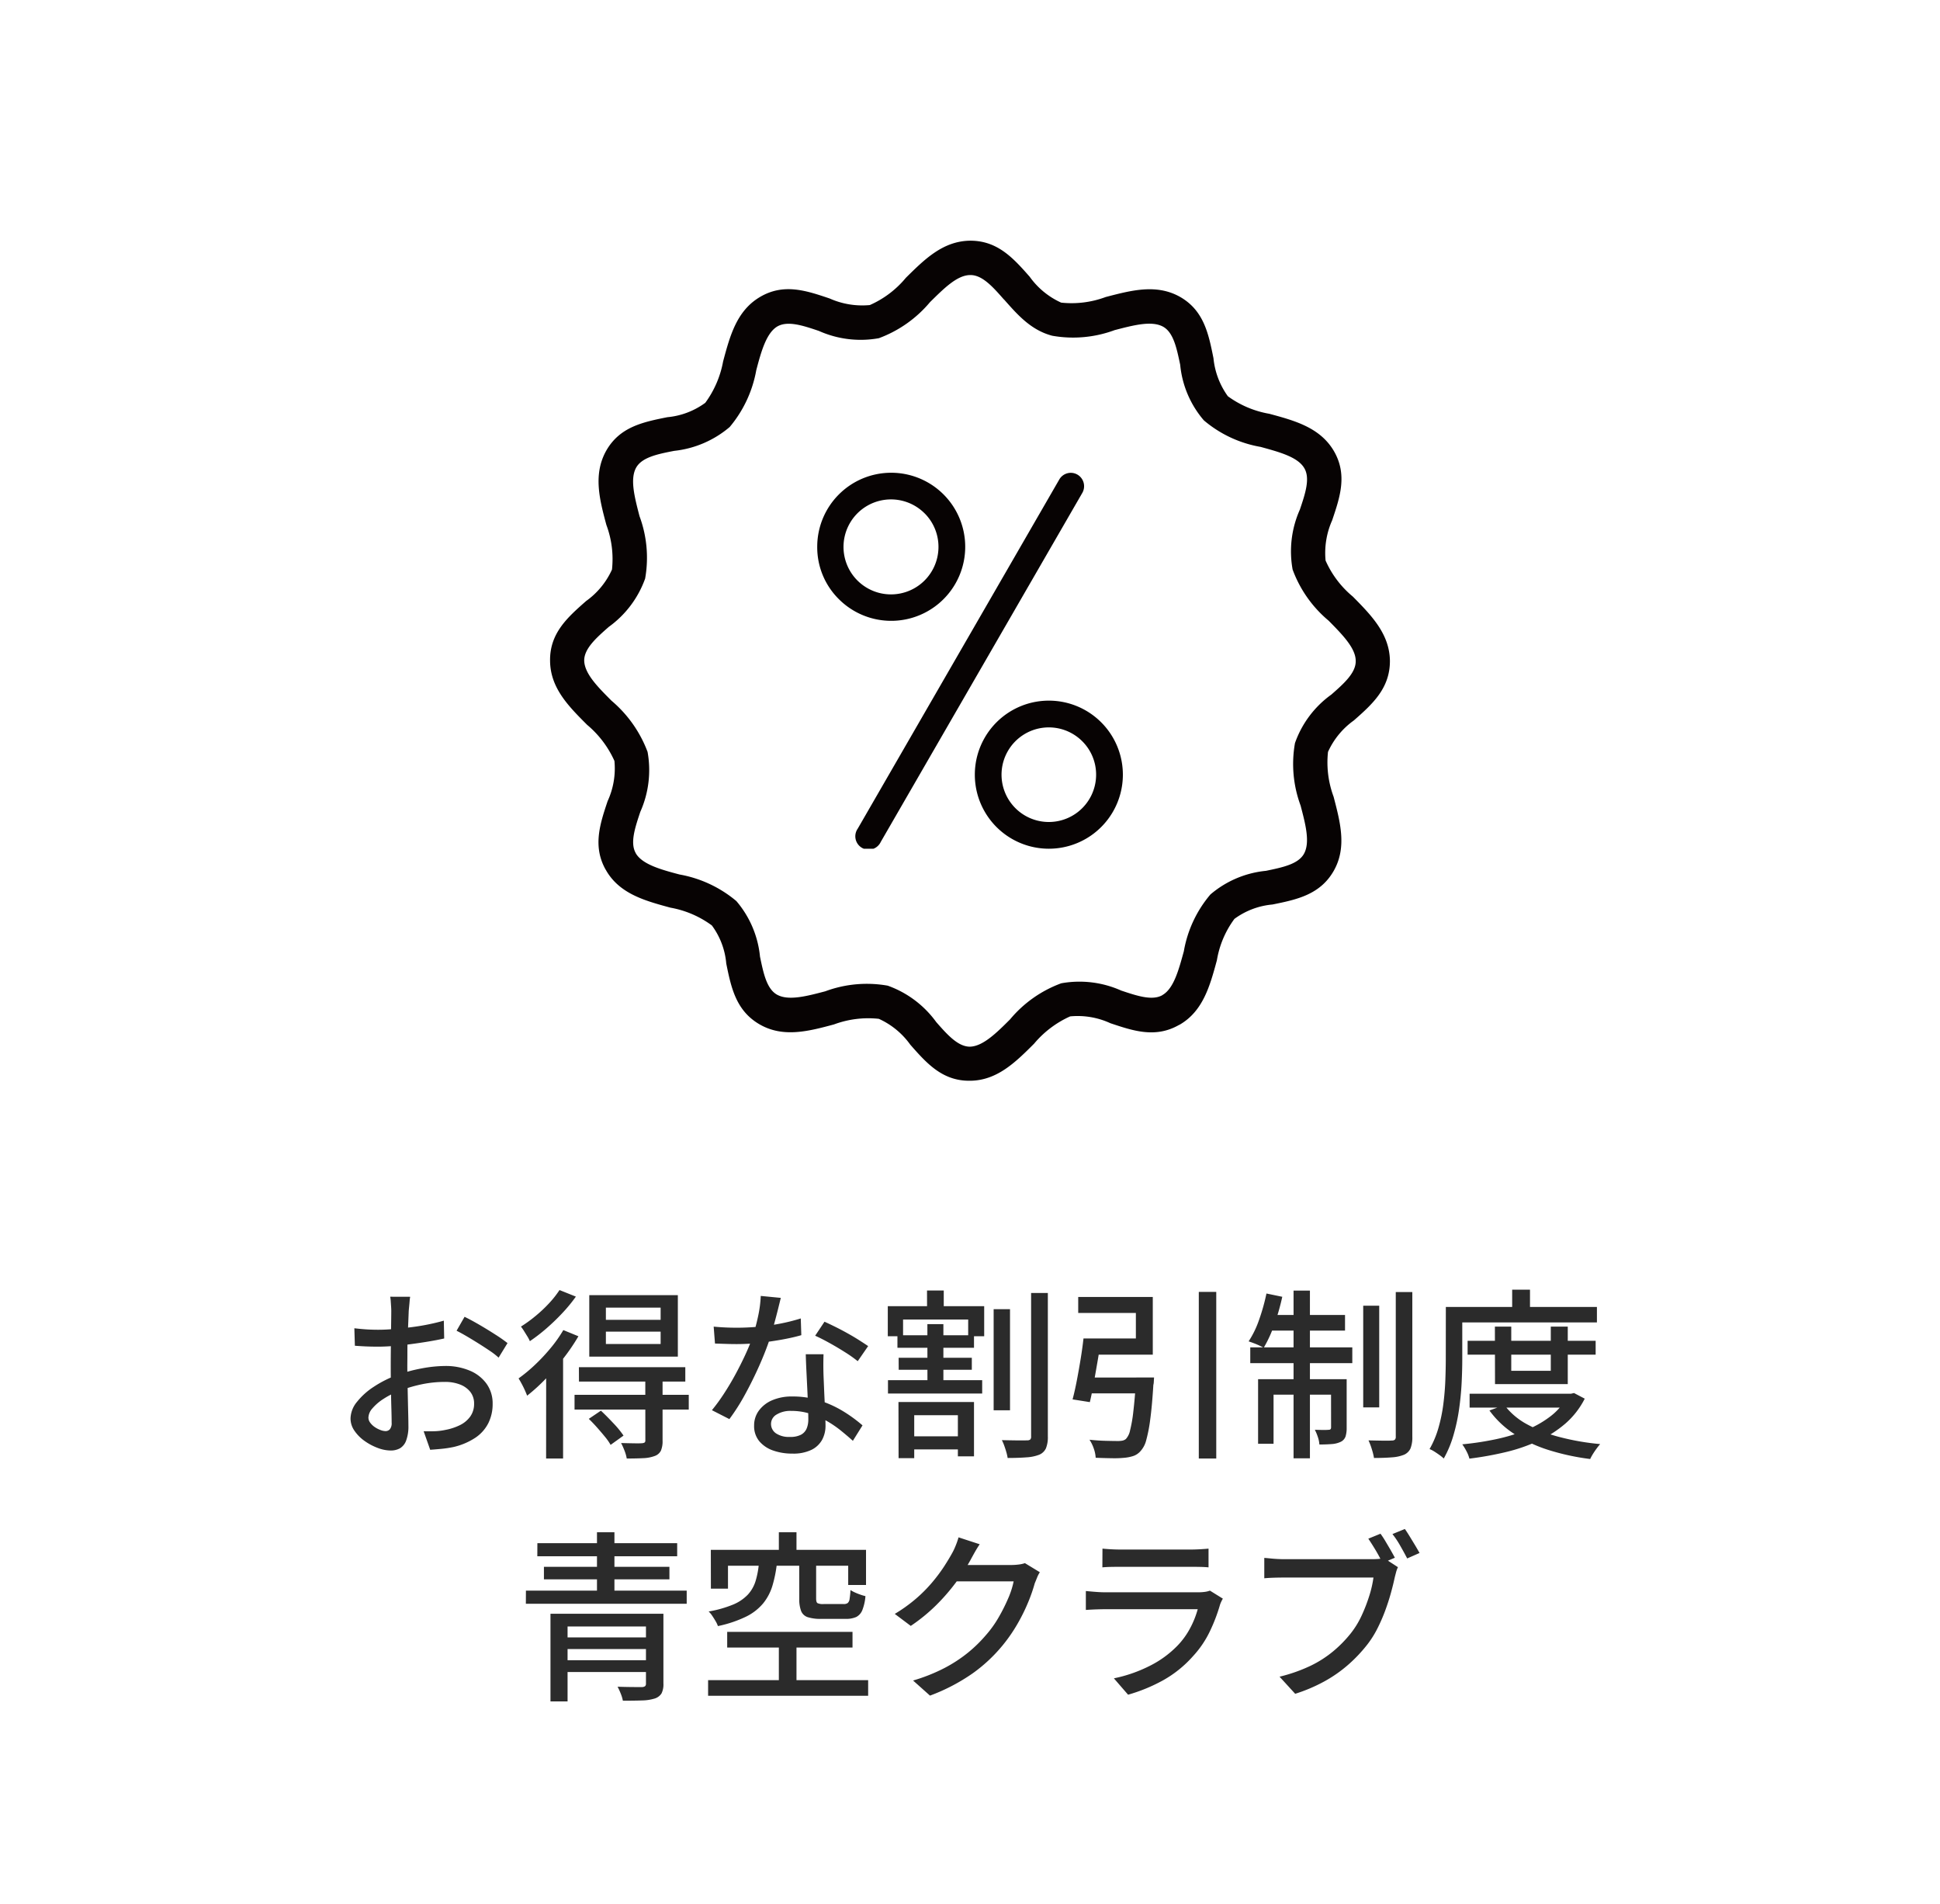 <svg xmlns="http://www.w3.org/2000/svg" xmlns:xlink="http://www.w3.org/1999/xlink" width="160" height="157" viewBox="0 0 160 157">
  <defs>
    <clipPath id="clip-path">
      <rect id="長方形_1822" data-name="長方形 1822" width="69.266" height="69.266" fill="none"/>
    </clipPath>
    <clipPath id="clip-path-2">
      <rect id="長方形_1823" data-name="長方形 1823" width="25.2" height="31.001" fill="none"/>
    </clipPath>
  </defs>
  <g id="icon-support-discount" transform="translate(-595 -189)">
    <rect id="長方形_2010" data-name="長方形 2010" width="160" height="157" transform="translate(595 189)" fill="none"/>
    <g id="グループ_8581" data-name="グループ 8581">
      <g id="グループ_8377" data-name="グループ 8377" transform="translate(640.367 208.847)">
        <g id="グループ_8376" data-name="グループ 8376" clip-path="url(#clip-path)">
          <path id="パス_11452" data-name="パス 11452" d="M34.613,0c2.291-.02,3.6,1.447,4.945,2.975a6.45,6.45,0,0,0,2.593,2.131,8.04,8.04,0,0,0,3.678-.463c2.09-.542,4.161-1.105,6.11-.02,1.99,1.126,2.372,3.075,2.774,5.065A6.419,6.419,0,0,0,55.9,12.825a8.127,8.127,0,0,0,3.417,1.447c2.09.563,4.161,1.126,5.306,3.035,1.166,1.97.522,3.839-.121,5.749a6.6,6.6,0,0,0-.543,3.316,8.083,8.083,0,0,0,2.251,2.975c1.507,1.527,3.015,3.055,3.055,5.266.02,2.291-1.447,3.6-2.975,4.945a6.453,6.453,0,0,0-2.131,2.592,8.124,8.124,0,0,0,.463,3.7c.543,2.091,1.106,4.161.02,6.09-1.126,1.99-3.075,2.392-5.065,2.794a6.224,6.224,0,0,0-3.136,1.186,7.9,7.9,0,0,0-1.447,3.417c-.563,2.07-1.126,4.161-3.035,5.286l-.121.06c-1.93,1.086-3.759.463-5.628-.161a6.434,6.434,0,0,0-3.317-.563,8.322,8.322,0,0,0-2.975,2.251c-1.528,1.528-3.055,3.035-5.266,3.055-2.291.04-3.6-1.447-4.945-2.975a6.455,6.455,0,0,0-2.593-2.13,8.123,8.123,0,0,0-3.7.462c-2.091.563-4.161,1.106-6.09.02-1.99-1.125-2.392-3.055-2.794-5.045a6.154,6.154,0,0,0-1.186-3.136A8.161,8.161,0,0,0,9.93,54.995c-2.07-.562-4.161-1.125-5.286-3.035a.437.437,0,0,0-.06-.1c-1.085-1.929-.463-3.779.161-5.648a6.435,6.435,0,0,0,.563-3.317A8.331,8.331,0,0,0,3.056,39.92C1.528,38.392.021,36.885,0,34.653c-.04-2.291,1.447-3.6,2.975-4.944a6.446,6.446,0,0,0,2.131-2.593,8.038,8.038,0,0,0-.462-3.679c-.563-2.09-1.105-4.16-.02-6.11,1.126-1.989,3.055-2.372,5.045-2.773A6.269,6.269,0,0,0,12.8,13.368,8.283,8.283,0,0,0,14.272,9.95c.563-2.09,1.105-4.16,3.035-5.306,1.97-1.166,3.839-.522,5.748.12a6.6,6.6,0,0,0,3.317.543,8.082,8.082,0,0,0,2.975-2.251C30.875,1.549,32.382.041,34.613,0m2.814,4.844c-.9-1.026-1.789-2.03-2.774-2.01-1.086,0-2.191,1.125-3.317,2.231a10.04,10.04,0,0,1-4.221,2.975,8.443,8.443,0,0,1-4.945-.6C20.865,7,19.6,6.574,18.734,7.077c-.9.542-1.326,2.07-1.728,3.6a10.005,10.005,0,0,1-2.191,4.684,8.458,8.458,0,0,1-4.583,1.969c-1.347.262-2.653.523-3.136,1.387-.522.944-.12,2.452.281,4A9.83,9.83,0,0,1,7.84,27.86a8.383,8.383,0,0,1-2.995,3.98c-1.025.9-2.03,1.789-2.03,2.773C2.835,35.7,3.94,36.8,5.066,37.93a10.216,10.216,0,0,1,2.975,4.22,8.442,8.442,0,0,1-.6,4.945c-.422,1.267-.844,2.512-.4,3.356l.04.08c.543.9,2.07,1.327,3.6,1.729a10,10,0,0,1,4.683,2.191,8.283,8.283,0,0,1,1.95,4.583c.281,1.347.543,2.653,1.407,3.136.945.523,2.452.12,3.98-.281a9.846,9.846,0,0,1,5.146-.463,8.437,8.437,0,0,1,4,3c.9,1.025,1.789,2.03,2.774,2.03,1.065-.02,2.191-1.126,3.316-2.251a9.965,9.965,0,0,1,4.221-2.975,8.443,8.443,0,0,1,4.945.6c1.266.422,2.512.845,3.357.4l.06-.04c.924-.543,1.327-2.07,1.749-3.6a9.816,9.816,0,0,1,2.191-4.683,8.286,8.286,0,0,1,4.583-1.95c1.346-.281,2.653-.542,3.135-1.407.522-.945.121-2.452-.281-3.98a9.851,9.851,0,0,1-.462-5.146,8.311,8.311,0,0,1,3-4c1.025-.9,2.03-1.789,2.01-2.774,0-1.065-1.125-2.191-2.231-3.316a9.968,9.968,0,0,1-2.974-4.221,8.44,8.44,0,0,1,.6-4.944c.442-1.307.864-2.573.362-3.417-.543-.925-2.07-1.327-3.6-1.749a9.814,9.814,0,0,1-4.684-2.191,8.226,8.226,0,0,1-1.95-4.583c-.281-1.327-.543-2.654-1.407-3.136-.945-.523-2.452-.121-4,.281a9.836,9.836,0,0,1-5.146.463c-1.769-.463-2.875-1.749-3.98-2.995" transform="translate(0 -0.001)" fill="#070303"/>
        </g>
      </g>
      <g id="グループ_8379" data-name="グループ 8379" transform="translate(662.4 225.979)">
        <g id="グループ_8378" data-name="グループ 8378" transform="translate(0 2)" clip-path="url(#clip-path-2)">
          <path id="パス_11453" data-name="パス 11453" d="M41.976.639a1.094,1.094,0,0,1,1.5-.406,1.108,1.108,0,0,1,.406,1.5L27.255,30.517a1.1,1.1,0,1,1-1.9-1.092Z" transform="translate(-22.015 -0.078)" fill="#070303"/>
          <path id="パス_11454" data-name="パス 11454" d="M108.669,148.354a6.105,6.105,0,0,1,0,12.21,6.105,6.105,0,0,1,0-12.21m2.76,3.353a3.9,3.9,0,1,0,1.138,2.744,3.877,3.877,0,0,0-1.138-2.744" transform="translate(-89.566 -129.563)" fill="#070303"/>
          <path id="パス_11455" data-name="パス 11455" d="M6.1,0A6.105,6.105,0,1,1,1.778,10.416,6.017,6.017,0,0,1,0,6.112,6.1,6.1,0,0,1,6.1,0m2.76,3.352A3.916,3.916,0,1,0,10,6.112a3.9,3.9,0,0,0-1.138-2.76" transform="translate(0 0.001)" fill="#070303"/>
        </g>
      </g>
    </g>
    <path id="パス_11532" data-name="パス 11532" d="M-46.17-12.075a2.417,2.417,0,0,0-.045.338q-.015.2-.037.42t-.038.4q-.015.39-.037.923t-.045,1.155Q-46.4-8.22-46.4-7.6t-.007,1.192q0,.585.015,1.305t.03,1.417q.015.7.03,1.29t.015.937A3.326,3.326,0,0,1-46.507-.21a1.223,1.223,0,0,1-.51.63A1.562,1.562,0,0,1-47.79.6,3.058,3.058,0,0,1-48.84.39a4.661,4.661,0,0,1-1.08-.57,3.352,3.352,0,0,1-.84-.84,1.769,1.769,0,0,1-.33-1.02,2.225,2.225,0,0,1,.533-1.372,5.753,5.753,0,0,1,1.4-1.253A9.12,9.12,0,0,1-47.31-5.6a12.617,12.617,0,0,1,2.085-.57,10.829,10.829,0,0,1,1.935-.2,5.109,5.109,0,0,1,2.01.375,3.232,3.232,0,0,1,1.4,1.08,2.765,2.765,0,0,1,.51,1.665,3.506,3.506,0,0,1-.353,1.59A3.178,3.178,0,0,1-40.8-.45a5.516,5.516,0,0,1-1.815.765,9.092,9.092,0,0,1-1,.15Q-44.1.51-44.52.54l-.54-1.53q.45.015.915,0A4.986,4.986,0,0,0-43.26-1.1a4.655,4.655,0,0,0,1.17-.382,2.273,2.273,0,0,0,.862-.705A1.771,1.771,0,0,0-40.9-3.255a1.532,1.532,0,0,0-.315-.983,1.975,1.975,0,0,0-.855-.608,3.374,3.374,0,0,0-1.23-.21,9.35,9.35,0,0,0-1.935.2,12.208,12.208,0,0,0-1.89.563,6.778,6.778,0,0,0-1.26.645,4.058,4.058,0,0,0-.9.773,1.212,1.212,0,0,0-.33.758.707.707,0,0,0,.15.427,1.543,1.543,0,0,0,.368.353,2.107,2.107,0,0,0,.458.24A1.252,1.252,0,0,0-48.21-1a.473.473,0,0,0,.368-.158A.79.79,0,0,0-47.7-1.7q0-.42-.022-1.185t-.037-1.687q-.015-.922-.015-1.778,0-.645.007-1.343t.015-1.342q.008-.645.015-1.14t.007-.72q0-.165-.015-.39t-.03-.443a2.465,2.465,0,0,0-.045-.352Zm4.485,1.65q.555.27,1.237.668t1.305.8a11.835,11.835,0,0,1,1,.7l-.735,1.2a5.747,5.747,0,0,0-.713-.555q-.443-.3-.945-.615t-.975-.592q-.472-.277-.833-.457Zm-9.09.945q.645.075,1.11.1t.885.023q.555,0,1.26-.06t1.432-.15q.728-.09,1.425-.233t1.267-.307l.03,1.47q-.6.135-1.328.255t-1.47.217q-.742.1-1.41.15t-1.178.052q-.675,0-1.14-.023t-.84-.052ZM-30.03-9.2v1.02h4.515V-9.2Zm0-1.98v1.005h4.515v-1.005ZM-31.4-12.21h7.305v5.07H-31.4Zm-.855,5.94h8.775v1.185H-32.25Zm-.36,2.28h9.42v1.215h-9.42Zm5.835-1.245h1.425V-.21a2,2,0,0,1-.135.818.89.89,0,0,1-.51.442,2.972,2.972,0,0,1-.937.18q-.562.03-1.373.03a3.207,3.207,0,0,0-.18-.638,5.908,5.908,0,0,0-.285-.638q.57.015,1.058.023T-27.075,0a.508.508,0,0,0,.24-.06.216.216,0,0,0,.06-.18ZM-31.44-2.01l1-.675q.495.465,1.035,1.043A7.85,7.85,0,0,1-28.575-.63L-29.64.135a4.578,4.578,0,0,0-.472-.675q-.307-.375-.653-.765T-31.44-2.01Zm-2.1-7.32,1.245.51a16.6,16.6,0,0,1-1.223,1.8,21.01,21.01,0,0,1-1.47,1.7,14.981,14.981,0,0,1-1.538,1.4q-.06-.165-.18-.435t-.27-.548q-.15-.277-.255-.442a12.715,12.715,0,0,0,1.357-1.125,15.362,15.362,0,0,0,1.29-1.38A11,11,0,0,0-33.54-9.33Zm-.315-3.3,1.35.54A12.626,12.626,0,0,1-33.6-10.755,17.622,17.622,0,0,1-34.92-9.48,14.222,14.222,0,0,1-36.3-8.415a2.835,2.835,0,0,0-.21-.4l-.27-.435a3.809,3.809,0,0,0-.255-.368,11.288,11.288,0,0,0,1.208-.877A11.392,11.392,0,0,0-34.7-11.558,8.143,8.143,0,0,0-33.855-12.63Zm-1.1,6.255,1.335-1.32.06.03V1.26h-1.4Zm13.815-3.24q.45.045.953.068t.952.022q.87,0,1.778-.082a18.128,18.128,0,0,0,1.8-.255,15.4,15.4,0,0,0,1.7-.428l.045,1.38q-.69.2-1.575.36t-1.845.27a17.51,17.51,0,0,1-1.9.105q-.42,0-.885-.015l-.915-.03Zm5.535-2.37q-.09.375-.232.945t-.315,1.2q-.172.63-.353,1.215-.36,1.08-.9,2.288T-18.57-3.99a16.853,16.853,0,0,1-1.275,2l-1.44-.735a15.024,15.024,0,0,0,1-1.373q.495-.757.938-1.575t.8-1.59q.36-.772.585-1.418a16.233,16.233,0,0,0,.465-1.695,9.837,9.837,0,0,0,.24-1.77Zm3.525,4.65q-.015.465-.015.885t.015.87q.015.345.037.892t.052,1.162q.03.615.052,1.17t.023.9A2.433,2.433,0,0,1-12.187-.3a2.013,2.013,0,0,1-.878.84,3.43,3.43,0,0,1-1.59.315A4.67,4.67,0,0,1-16.237.6a2.587,2.587,0,0,1-1.14-.765,1.94,1.94,0,0,1-.428-1.29,2.045,2.045,0,0,1,.4-1.245,2.644,2.644,0,0,1,1.1-.848,4.059,4.059,0,0,1,1.635-.307,7.317,7.317,0,0,1,2.37.367,9.047,9.047,0,0,1,1.943.915,11.93,11.93,0,0,1,1.492,1.1L-9.66-.2q-.435-.39-.96-.818a8.784,8.784,0,0,0-1.163-.8,7.168,7.168,0,0,0-1.38-.608,5.115,5.115,0,0,0-1.582-.24,2.171,2.171,0,0,0-1.207.3.89.89,0,0,0-.458.765.934.934,0,0,0,.4.78,1.908,1.908,0,0,0,1.162.3A1.871,1.871,0,0,0-13.943-.7a1.03,1.03,0,0,0,.473-.518,1.924,1.924,0,0,0,.135-.735q0-.39-.022-1.05t-.06-1.425q-.037-.765-.075-1.537t-.053-1.373Zm2.82.57a10.5,10.5,0,0,0-1.05-.742q-.63-.4-1.29-.765t-1.17-.593L-12-10.02q.4.18.915.435t1.02.54q.51.285.945.563t.72.472ZM1.95-11.055H3.3v8.34H1.95ZM5.04-12.39H6.42V-.57a2.46,2.46,0,0,1-.157.99,1.061,1.061,0,0,1-.548.525,3.463,3.463,0,0,1-1.05.218q-.66.052-1.56.053A3.59,3.59,0,0,0,3,.743Q2.925.48,2.828.21a3.483,3.483,0,0,0-.2-.465Q3.3-.24,3.892-.233T4.7-.24a.409.409,0,0,0,.27-.067A.35.35,0,0,0,5.04-.57ZM-5.265-.57H-.4V.51h-4.86ZM-6.765-5.2h7.77V-4.1h-7.77Zm.78-3.705H.33v1.035H-5.985Zm.1,1.86H.15v.99H-5.88Zm2.34-5.55h1.38v1.935H-3.54Zm.03,2.775h1.32v5.22H-3.51Zm-2.385,6.42H.33V1.08H-1V-2.31h-3.6V1.23h-1.29ZM-6.78-11.3H1.17V-8.82H-.15V-10.2H-5.52v1.38H-6.78Zm20.49,5.88h1.47l-.007.113q-.008.113-.015.255a1.123,1.123,0,0,1-.037.247q-.105,1.725-.255,2.828a12.378,12.378,0,0,1-.33,1.718,2.1,2.1,0,0,1-.465.9,1.394,1.394,0,0,1-.57.4,3.234,3.234,0,0,1-.75.157,8.214,8.214,0,0,1-1.02.038q-.645-.008-1.365-.038a2.7,2.7,0,0,0-.157-.758,3.173,3.173,0,0,0-.353-.728q.72.075,1.38.09t.945.015a2.081,2.081,0,0,0,.382-.03.679.679,0,0,0,.293-.135,1.477,1.477,0,0,0,.345-.712,11.291,11.291,0,0,0,.27-1.56q.12-1.012.225-2.6ZM9.36-8.64h1.455q-.12.87-.285,1.83t-.323,1.845q-.158.885-.323,1.575L8.46-3.615q.18-.675.345-1.53t.315-1.77Q9.27-7.83,9.36-8.64Zm9.51-3.84h1.44V1.26H18.87ZM9.54-5.415h4.59V-4.11H9.36ZM9.87-8.64h3.81v-2.1H8.925v-1.32h6.15v4.755H9.87Zm22.56-2.7h1.32v8.385H32.43Zm2.685-1.125H36.48V-.54a2.462,2.462,0,0,1-.15.968,1.039,1.039,0,0,1-.525.517,3.208,3.208,0,0,1-1,.218q-.63.052-1.485.053A5.207,5.207,0,0,0,33.143.5a5.3,5.3,0,0,0-.278-.735q.63.015,1.177.023T34.8-.225a.353.353,0,0,0,.24-.068.325.325,0,0,0,.075-.248Zm-8.43-.12h1.35V1.245h-1.35Zm3.09,7.305h1.29v4.005a2.355,2.355,0,0,1-.09.712.778.778,0,0,1-.39.442,2.029,2.029,0,0,1-.735.188q-.435.037-1.035.038a2.379,2.379,0,0,0-.128-.623,3.918,3.918,0,0,0-.247-.592q.42.015.727.015A4.043,4.043,0,0,0,29.6-1.11q.18,0,.18-.2Zm-6.015,0H30.3v1.275H25.035V.045H23.76Zm-.645-2.625H31.53v1.3H23.115Zm1.5-2.67H30.93v1.29H24.36Zm-.165-1.77,1.305.27a18.583,18.583,0,0,1-.66,2.3,10.458,10.458,0,0,1-.87,1.9q-.135-.075-.36-.18T23.4-8.25q-.24-.09-.42-.15a7.943,7.943,0,0,0,.87-1.8A16.722,16.722,0,0,0,24.45-12.345Zm16.59,3.9H51.6v1.14H41.04Zm.165,4.365H49.65v1.14H41.205ZM43.29-9.615h1.35V-5.97H47.9V-9.615h1.4v4.74h-6ZM49.275-4.08h.285l.255-.06.885.465a6.775,6.775,0,0,1-1.59,2.048A9.5,9.5,0,0,1,46.882-.2a14.116,14.116,0,0,1-2.693.93,27.523,27.523,0,0,1-3,.54,2.8,2.8,0,0,0-.24-.607A4.283,4.283,0,0,0,40.6.09a24.4,24.4,0,0,0,2.768-.42,14.809,14.809,0,0,0,2.505-.758,8.385,8.385,0,0,0,2.04-1.162,4.875,4.875,0,0,0,1.358-1.635Zm-5.205.93a5.8,5.8,0,0,0,1.875,1.59A11.705,11.705,0,0,0,48.667-.5a20.425,20.425,0,0,0,3.307.57q-.135.15-.3.375t-.3.443a3.838,3.838,0,0,0-.225.413A19.537,19.537,0,0,1,47.73.563,11.616,11.616,0,0,1,44.91-.75,7.72,7.72,0,0,1,42.84-2.7Zm.645-9.51h1.47v2.145h-1.47Zm-4.77,1.425h11.76V-9.96H39.945Zm-.7,0H40.6v4.29q0,.885-.052,1.95t-.21,2.175a15.345,15.345,0,0,1-.465,2.16,8.958,8.958,0,0,1-.8,1.92,2.863,2.863,0,0,0-.338-.278q-.218-.158-.443-.3a2.1,2.1,0,0,0-.39-.2,7.829,7.829,0,0,0,.735-1.755,13.111,13.111,0,0,0,.4-1.943q.128-1,.165-1.957t.038-1.77ZM-34.6,14.06h8.325v1.05h-6.915v6.18H-34.6Zm7.875,0h1.44v5.76a1.645,1.645,0,0,1-.157.81,1.032,1.032,0,0,1-.562.42,3.815,3.815,0,0,1-1.05.158q-.645.022-1.575.022a3.032,3.032,0,0,0-.173-.577,5.781,5.781,0,0,0-.263-.577q.42.015.833.022t.735.007h.442a.467.467,0,0,0,.262-.075.3.3,0,0,0,.068-.225Zm-6.99,1.95h7.425v.96H-33.72Zm-2.91-3.855h13.26v1.08H-36.63Zm.945-3.915H-24.15V9.32H-35.685Zm.54,1.95h10.35v1.035h-10.35Zm1.425,7.7h7.455v.975H-33.72ZM-30.765,7.34h1.44v5.52h-1.44Zm15,0h1.455V9.68h-1.455Zm0,8.805h1.455v4.08h-1.455Zm-1.65-6.2h1.485a10.476,10.476,0,0,1-.368,1.815,4.237,4.237,0,0,1-.765,1.448,4.3,4.3,0,0,1-1.417,1.095,9.948,9.948,0,0,1-2.31.773,2.139,2.139,0,0,0-.188-.4q-.127-.217-.277-.442a1.9,1.9,0,0,0-.3-.36A9.6,9.6,0,0,0-19.53,13.3a3.551,3.551,0,0,0,1.215-.825,2.916,2.916,0,0,0,.63-1.11A7.06,7.06,0,0,0-17.415,9.95Zm3.33-.045h1.395v2.91q0,.3.113.375a1.062,1.062,0,0,0,.5.075h1.665a.539.539,0,0,0,.322-.082.51.51,0,0,0,.158-.33,6.814,6.814,0,0,0,.075-.742A2.463,2.463,0,0,0-9.5,12.3q.217.1.45.18a3.938,3.938,0,0,0,.427.127,3.967,3.967,0,0,1-.255,1.148,1.078,1.078,0,0,1-.5.57,2.026,2.026,0,0,1-.877.157h-1.995a3.494,3.494,0,0,1-1.14-.142.881.881,0,0,1-.54-.51,2.7,2.7,0,0,1-.15-1Zm-7.29-1.11h12.8v2.9h-1.47V10.1h-9.915v1.89h-1.41Zm1.35,6.765H-9.69v1.29H-20.025ZM-21.6,19.535H-8.4v1.29H-21.6Zm27.36-8.9a2.507,2.507,0,0,0-.225.435q-.1.255-.195.48a13.3,13.3,0,0,1-.555,1.59A15.055,15.055,0,0,1,3.9,14.922a13.063,13.063,0,0,1-1.2,1.733,12.835,12.835,0,0,1-2.467,2.31A15.624,15.624,0,0,1-3.3,20.81l-1.395-1.245a14.422,14.422,0,0,0,2.557-1.013,11.609,11.609,0,0,0,1.95-1.267,11.369,11.369,0,0,0,1.507-1.47,8.926,8.926,0,0,0,1.028-1.432,14.538,14.538,0,0,0,.795-1.575A6.977,6.977,0,0,0,3.6,11.39H-1.74l.57-1.35H3.405A4.955,4.955,0,0,0,4.02,10a2.428,2.428,0,0,0,.51-.113ZM.8,8.33q-.225.33-.442.72t-.337.615A15.53,15.53,0,0,1-1.162,11.48,16.567,16.567,0,0,1-2.8,13.362a14.366,14.366,0,0,1-2.085,1.7l-1.32-.99A12.506,12.506,0,0,0-4.47,12.83,11.87,11.87,0,0,0-3.142,11.5a13.7,13.7,0,0,0,.968-1.282q.4-.615.675-1.11a4.92,4.92,0,0,0,.3-.623A6.119,6.119,0,0,0-.945,7.76Zm10.125.36q.3.03.683.052t.757.023h5.835q.36,0,.773-.023t.7-.052v1.545q-.285-.03-.69-.038t-.8-.007H12.36q-.36,0-.743.007t-.7.038Zm9.93,4.125a2.258,2.258,0,0,0-.142.27,1.948,1.948,0,0,0-.1.255,14.051,14.051,0,0,1-.84,2.19,8.205,8.205,0,0,1-1.365,2.01,9.441,9.441,0,0,1-2.543,2.04,13.79,13.79,0,0,1-2.828,1.155l-1.17-1.35a11.759,11.759,0,0,0,2.985-1.042,8.452,8.452,0,0,0,2.265-1.658,6.367,6.367,0,0,0,1.057-1.47,7.537,7.537,0,0,0,.608-1.53H11.145q-.27,0-.712.015t-.878.045v-1.56q.45.045.855.075t.735.03h7.68a3.785,3.785,0,0,0,.563-.037,1.842,1.842,0,0,0,.4-.1Zm13-5.355q.2.27.413.63t.42.713q.2.352.353.637l-1.02.435q-.15-.315-.345-.668t-.413-.7q-.218-.352-.413-.637Zm2.01-.39q.18.255.4.615t.443.727q.218.367.368.637l-1.02.45q-.24-.465-.57-1.042a7.361,7.361,0,0,0-.645-.968Zm-.57,3.15a2.134,2.134,0,0,0-.15.4q-.06.225-.12.465-.12.57-.315,1.275t-.472,1.455a14.056,14.056,0,0,1-.638,1.462,8.1,8.1,0,0,1-.825,1.312,12.2,12.2,0,0,1-1.545,1.642,11.053,11.053,0,0,1-1.957,1.38A13.3,13.3,0,0,1,26.82,20.66l-1.29-1.41a13.184,13.184,0,0,0,2.558-.9,9.144,9.144,0,0,0,1.882-1.208A10.061,10.061,0,0,0,31.4,15.68a7.226,7.226,0,0,0,.9-1.47,13.3,13.3,0,0,0,.63-1.627,9.024,9.024,0,0,0,.345-1.508H25.89q-.465,0-.892.015t-.727.045V9.455q.225.015.51.045t.585.045q.3.015.54.015h7.26q.21,0,.465-.015a2.99,2.99,0,0,0,.51-.075Z" transform="translate(675 308)" fill="#2b2b2b"/>
  </g>
</svg>

